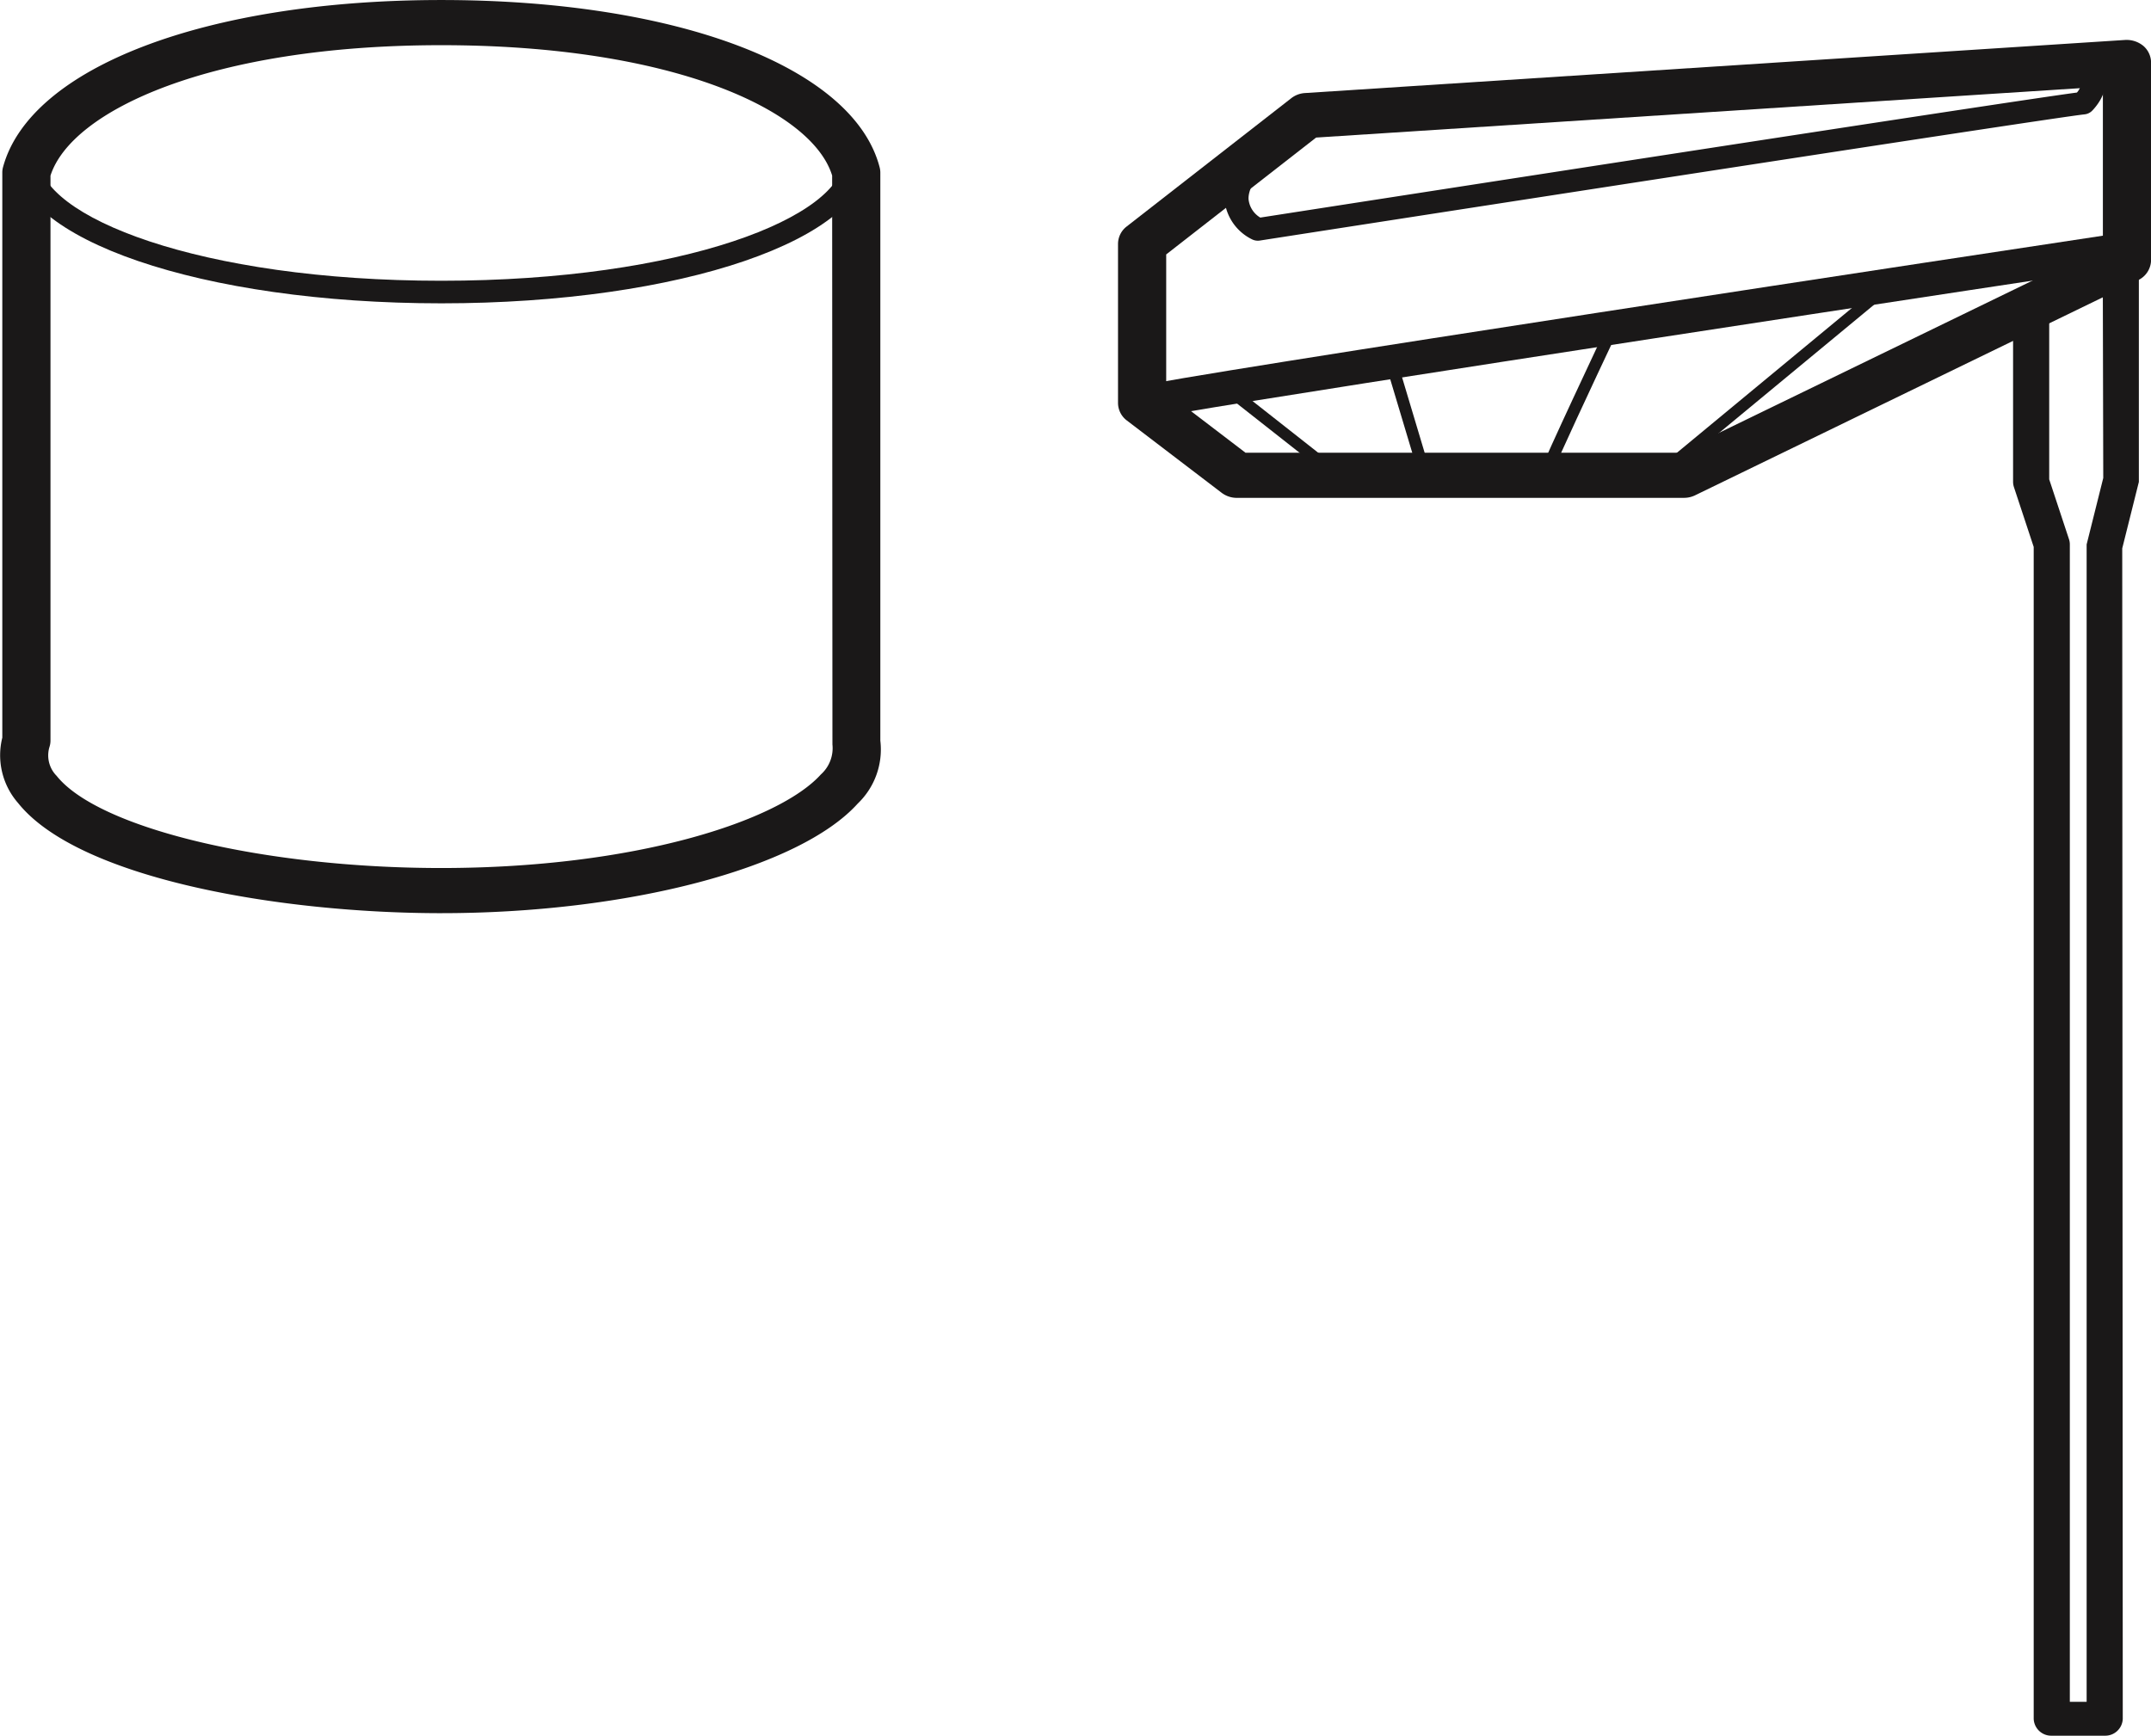 <svg xmlns="http://www.w3.org/2000/svg" xmlns:xlink="http://www.w3.org/1999/xlink" width="171.879" height="138.714" viewBox="0 0 171.879 138.714"><defs><style>.a{fill:none;}.b{clip-path:url(#a);}.c{fill:#1a1818;}</style><clipPath id="a"><rect class="a" width="171.879" height="138.714"/></clipPath></defs><g transform="translate(0)"><g class="b" transform="translate(0 0)"><path class="c" d="M34.411,15.154C15.28,15.154.3,10.026.3,3.483H2.223c0,4.764,12.934,9.867,32.189,9.867S66.6,8.247,66.6,3.483h1.925c0,6.543-14.986,11.671-34.117,11.671" transform="translate(0.849 9.088)"/><path class="c" d="M35.26,72.979c-12.9,0-28.982-2.757-33.817-8.806A5.8,5.8,0,0,1,.184,58.951V13.789a1.611,1.611,0,0,1,.062-.448C2.429,5.363,16.5,0,35.26,0,54.134,0,68.207,5.37,70.286,13.36a1.648,1.648,0,0,1,.058.429v45.4a5.983,5.983,0,0,1-1.809,5.034c-4.65,5.153-18.335,8.755-33.274,8.755M4.034,14.035V59.189a1.633,1.633,0,0,1-.081.505,2.325,2.325,0,0,0,.574,2.313C7.879,66.2,21.094,69.37,35.26,69.37c15.49,0,26.984-3.76,30.333-7.478a2.822,2.822,0,0,0,.924-2.4l-.023-45.464C64.9,8.816,53.756,3.609,35.26,3.609,16.868,3.609,5.708,8.82,4.034,14.035" transform="translate(0 0.002)"/><path class="c" d="M68.431,37.482H32.708a2.01,2.01,0,0,1-1.213-.4L23.916,31.3a1.762,1.762,0,0,1-.708-1.4V17.182a1.765,1.765,0,0,1,.693-1.389L37.054,5.54a1.979,1.979,0,0,1,1.1-.411L103.7.885a2.112,2.112,0,0,1,1.444.48,1.776,1.776,0,0,1,.612,1.321v15.8a1.806,1.806,0,0,1-1.039,1.6L69.316,37.28a2.019,2.019,0,0,1-.885.2M33.393,33.873H67.961l33.944-16.485V4.62L39.037,8.687l-11.979,9.34V29.037Z" transform="translate(66.129 2.307)"/><path class="c" d="M24.484,19.95l-.893-2.573c2.541-.783,70.2-11.025,77.908-12.187l.458,2.671C71.97,12.393,26.594,19.355,24.484,19.95" transform="translate(67.22 13.542)"/><path class="c" d="M28.081,15.982a1.038,1.038,0,0,1-.431-.094,3.961,3.961,0,0,1-2.229-3.151c-.1-2.357,2.225-4.839,7.1-7.593l.993,1.545c-5.439,3.071-6.205,5.056-6.174,5.965a1.935,1.935,0,0,0,.939,1.48c5.435-.844,59.385-9.217,65.255-9.993a1.279,1.279,0,0,0,.327-.711s-.443-.531-3.253-.336l-.142-1.8c1.855-.119,4.377-.123,5.131,1.364.685,1.35-.7,2.79-.858,2.948a1,1,0,0,1-.593.278c-3.022.321-65.282,9.989-65.909,10.087a1.16,1.16,0,0,1-.158.011" transform="translate(72.426 3.255)"/><path class="c" d="M35.115,21.673,34.476,21,52.333,6.227l.639.675Z" transform="translate(98.235 16.247)"/><path class="c" d="M32.928,18.806,32,18.575c.208-.725,4.7-10.253,5.2-11.335l.882.364c-2,4.23-5.016,10.708-5.154,11.2" transform="translate(91.169 18.89)"/><path class="c" d="M31.3,16.7,28.78,8.292,29.7,8.05l2.518,8.409Z" transform="translate(82.004 21.003)"/><path class="c" d="M0,0,.925.03l.341,10.787-.925-.03Z" transform="translate(98.091 31.658) rotate(-49.993)"/><path class="c" d="M49.11,124.206h-4.23a1.4,1.4,0,0,1-1.444-1.353V29.2l-1.586-4.8a1.426,1.426,0,0,1-.062-.4V10.982h2.887V23.8l1.586,4.8a1.3,1.3,0,0,1,.062.4v92.5h1.343V29l1.328-5.309L48.952,5.561h2.887V24.006l-1.328,5.309.042,93.538a1.4,1.4,0,0,1-1.444,1.353" transform="translate(119.07 14.51)"/></g></g></svg>